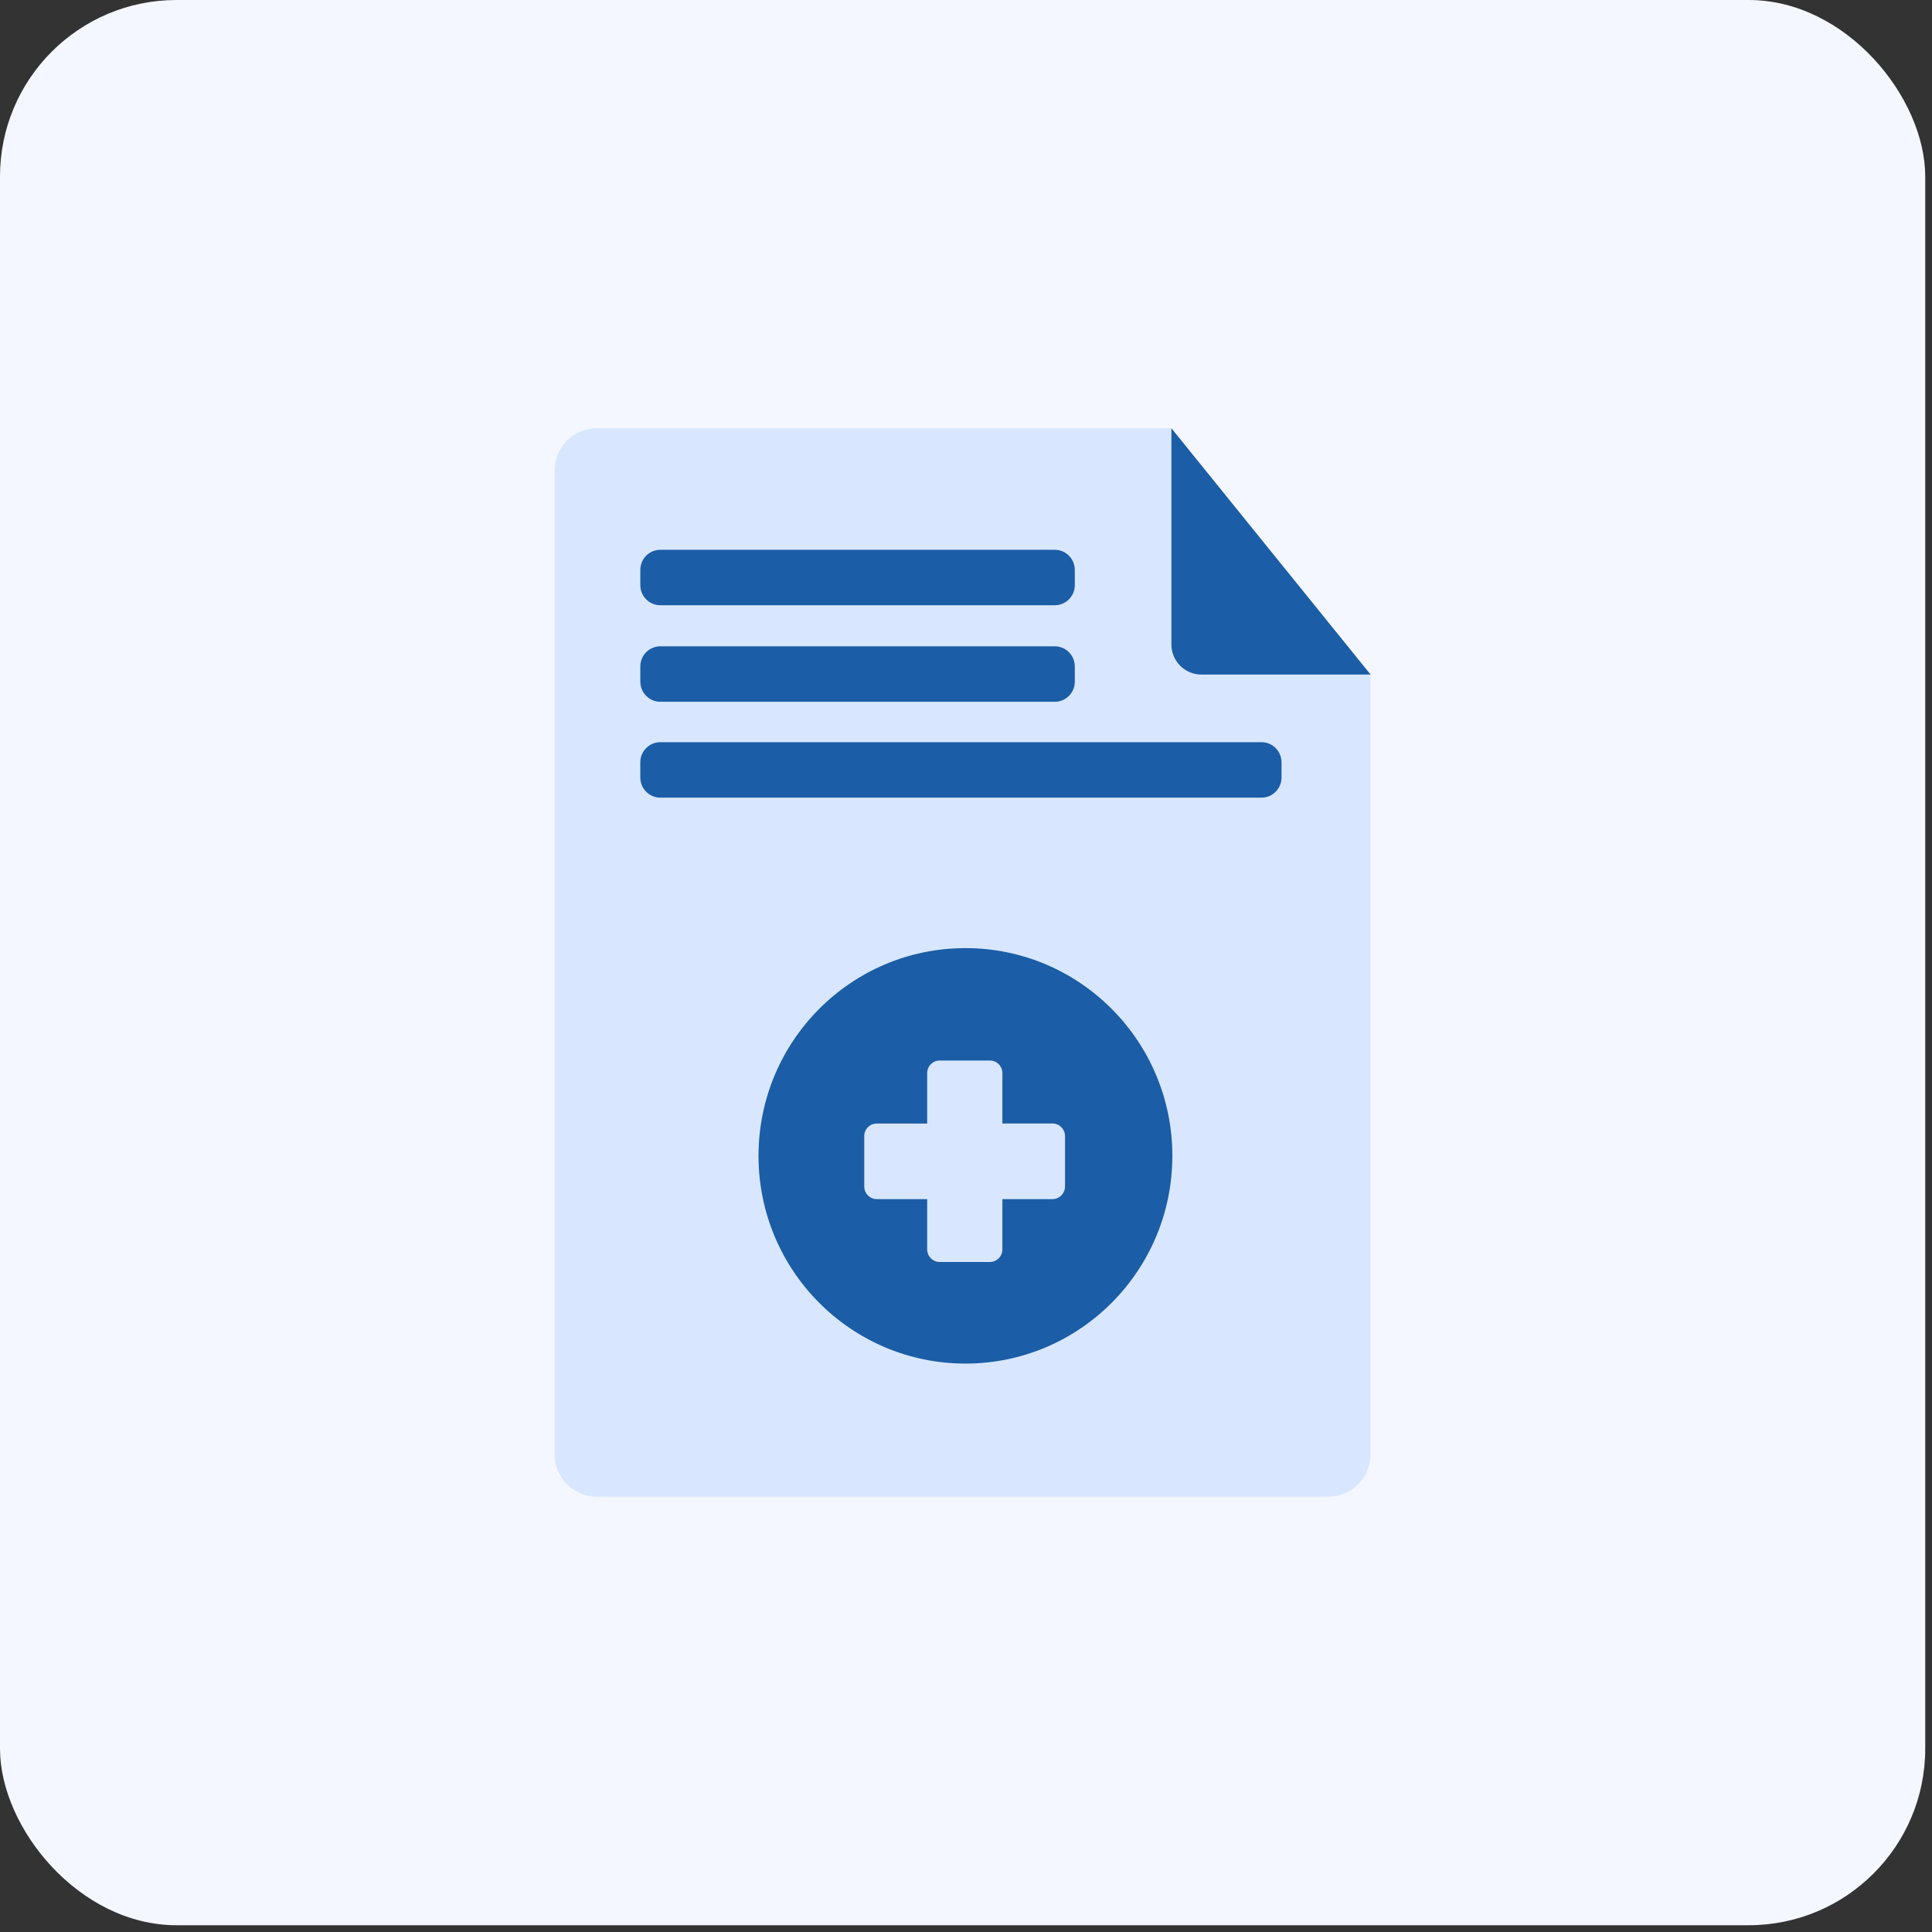 <svg xmlns="http://www.w3.org/2000/svg" width="197" height="197" viewBox="0 0 197 197" fill="none"><rect x="0" y="0" width="197" height="197" fill="#333333" stroke="none"/><rect width="196.31" height="196.31" rx="18" fill="#F4F7FF"></rect><g clip-path="url(#clip0_7183_6984)"><path d="M56.555 47.974V148.306C56.555 150.682 58.474 152.61 60.842 152.61H135.457C137.824 152.61 139.744 150.682 139.744 148.306V68.78L119.442 43.67H60.842C58.474 43.67 56.555 45.597 56.555 47.974Z" fill="#D8E7FF"></path><g style="mix-blend-mode:multiply"><path d="M119.445 43.67V65.72C119.445 67.409 120.811 68.78 122.493 68.78H139.752L119.445 43.67Z" fill="#1B5DA6"></path></g><path d="M67.333 61.715L107.552 61.715C108.68 61.715 109.594 60.798 109.594 59.666V58.109C109.594 56.978 108.68 56.06 107.552 56.06L67.333 56.06C66.206 56.06 65.292 56.978 65.292 58.109V59.666C65.292 60.798 66.206 61.715 67.333 61.715Z" fill="#1B5DA6"></path><path d="M67.333 71.558H107.552C108.68 71.558 109.594 70.64 109.594 69.508V67.952C109.594 66.82 108.68 65.903 107.552 65.903H67.333C66.206 65.903 65.292 66.82 65.292 67.952V69.508C65.292 70.64 66.206 71.558 67.333 71.558Z" fill="#1B5DA6"></path><path d="M67.332 81.333L128.631 81.333C129.758 81.333 130.672 80.415 130.672 79.284V77.727C130.672 76.595 129.758 75.678 128.631 75.678L67.332 75.678C66.205 75.678 65.291 76.595 65.291 77.727V79.284C65.291 80.415 66.205 81.333 67.332 81.333Z" fill="#1B5DA6"></path><path d="M98.442 139.04C110.095 139.04 119.541 129.556 119.541 117.858C119.541 106.159 110.095 96.676 98.442 96.676C86.79 96.676 77.344 106.159 77.344 117.858C77.344 129.556 86.79 139.04 98.442 139.04Z" fill="#1B5DA6"></path><path d="M89.403 114.564H94.541V109.421C94.541 108.713 95.114 108.138 95.819 108.138H100.932C101.637 108.138 102.21 108.713 102.21 109.421V114.559H107.318C108.028 114.559 108.597 115.135 108.597 115.842V120.98C108.597 121.693 108.023 122.269 107.318 122.269H102.21V127.397C102.21 128.109 101.637 128.68 100.932 128.68H95.819C95.114 128.68 94.541 128.105 94.541 127.397V122.269H89.403C88.694 122.269 88.125 121.693 88.125 120.98V115.842C88.125 115.135 88.698 114.559 89.403 114.559V114.564Z" fill="#D8E7FF"></path></g><defs><clipPath id="clip0_7183_6984"><rect width="83.194" height="108.945" fill="white" transform="translate(56.555 43.683)"></rect></clipPath></defs></svg>